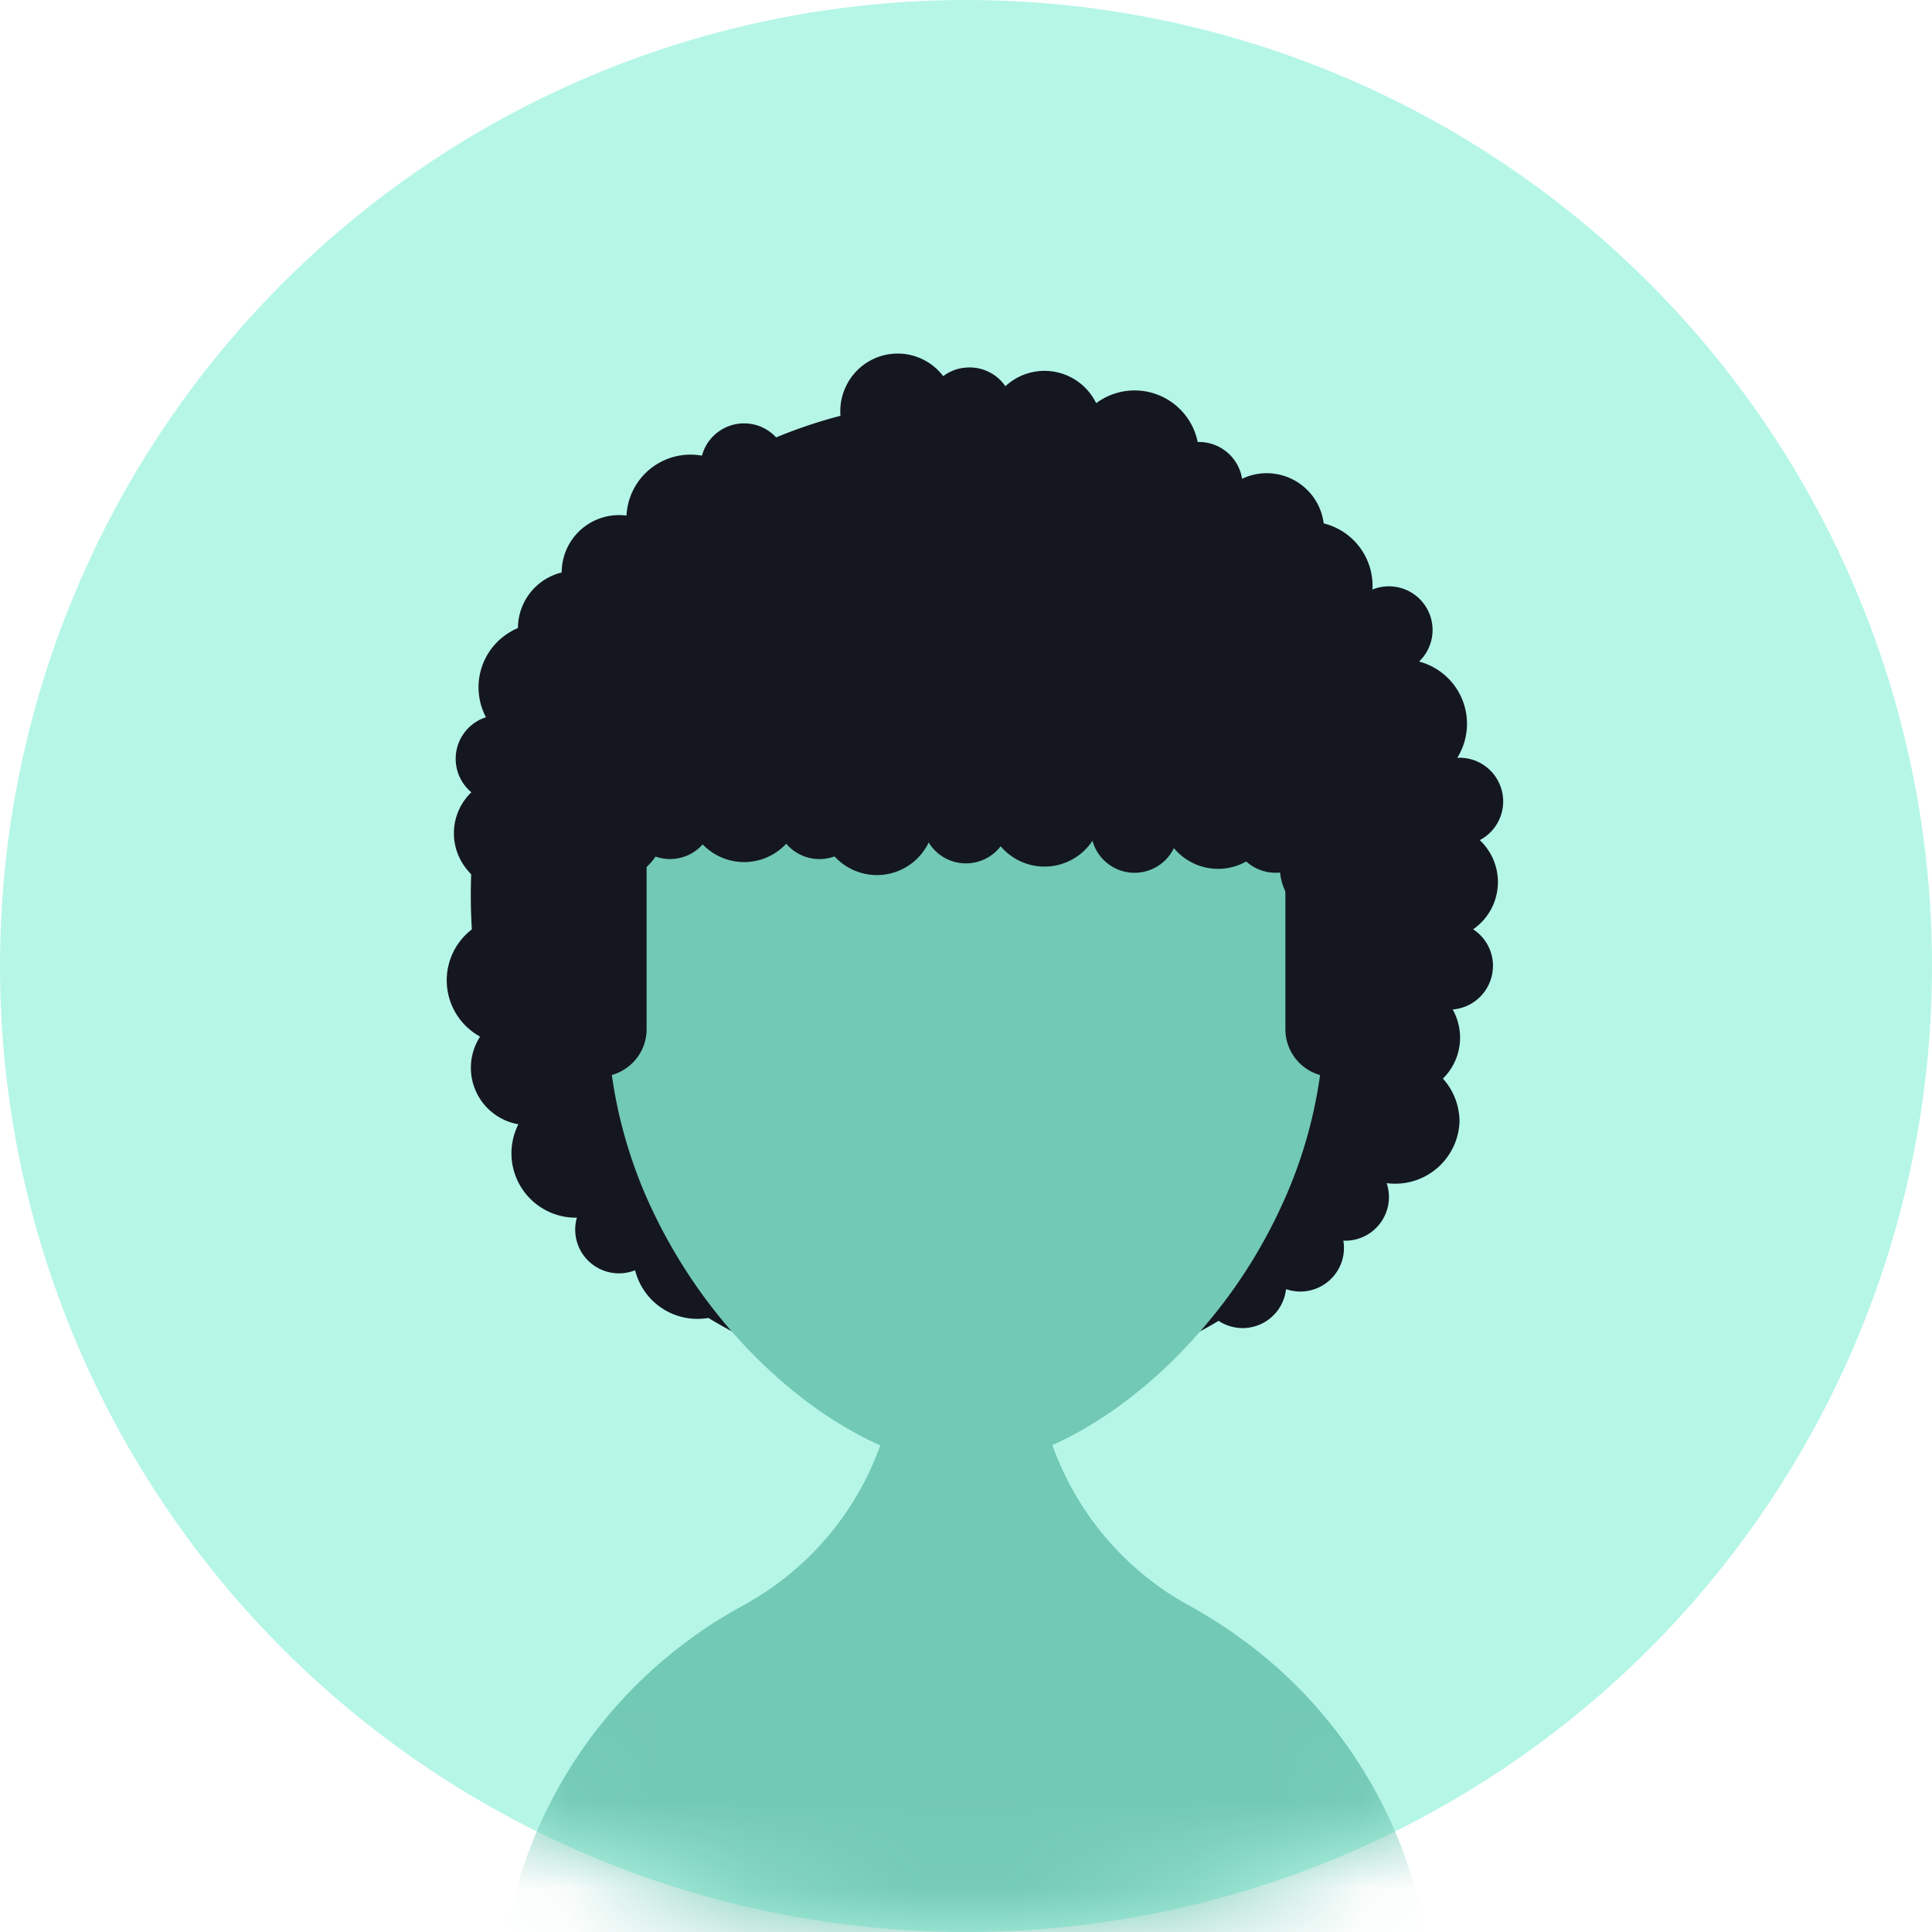 <svg xmlns="http://www.w3.org/2000/svg" xmlns:xlink="http://www.w3.org/1999/xlink" width="22" height="22" viewBox="0 0 22 22">
    <defs>
        <circle id="a" cx="11" cy="11" r="11"/>
    </defs>
    <g fill="none" fill-rule="evenodd">
        <mask id="b" fill="#fff">
            <use xlink:href="#a"/>
        </mask>
        <use fill="#B5F6E7" xlink:href="#a"/>
        <g mask="url(#b)">
            <path fill="#141720" d="M16.639 10.19a5.764 5.764 0 0 1-.137 1.242c-.078.35-.19.687-.33 1.007a5.674 5.674 0 0 1-2.504 2.72 5.577 5.577 0 0 1-2.668.67 5.652 5.652 0 0 1-2.944-.828 5.518 5.518 0 0 1-.844-.633 5.52 5.52 0 0 1-.589-.621 5.644 5.644 0 0 1-.618-.935l-.05-.096a5.707 5.707 0 0 1-.394-1.028 5.545 5.545 0 0 1-.174-.943l-.014-.163a6.32 6.32 0 0 1-.002-.743 5.439 5.439 0 0 1 .132-.917 5.483 5.483 0 0 1 .24-.776 5.363 5.363 0 0 1 .538-1.044 4.991 4.991 0 0 1 .423-.564 5.282 5.282 0 0 1 .61-.615 5.448 5.448 0 0 1 .918-.646 5.173 5.173 0 0 1 .607-.297 5.66 5.66 0 0 1 1.715-.411c.102-.008.206-.014.31-.016L11 4.552a5.96 5.96 0 0 1 .525.024 5.525 5.525 0 0 1 1.013.188 5.62 5.62 0 0 1 1.539.7c.023.017.049.032.072.049a5.555 5.555 0 0 1 .885.74 5.413 5.413 0 0 1 .547.65 5.466 5.466 0 0 1 .442.723 5.608 5.608 0 0 1 .616 2.564z"/>
            <path fill="#141720" d="M7.547 14.002l-.001.015a.493.493 0 0 1-.315.448.498.498 0 1 1 .315-.463zM6.183 8.64a.492.492 0 0 1-.076.262.493.493 0 0 1-.639.185.497.497 0 1 1 .715-.447zM8.97 5.317a.499.499 0 0 1-.496.498.497.497 0 1 1 .496-.498zM14.15 5.53a.497.497 0 1 1-.994 0 .497.497 0 0 1 .994 0zM6.08 10.288a.498.498 0 1 1 0 0zM15.304 14.21a.497.497 0 1 1-.994 0 .497.497 0 0 1 .994 0z"/>
            <path fill="#141720" d="M15.816 13.631a.497.497 0 1 1-.994 0 .497.497 0 0 1 .994 0zM14.647 14.626a.497.497 0 1 1-.994 0 .497.497 0 0 1 .994 0zM11.536 4.68a.495.495 0 0 1-.498.499c-.013 0-.025 0-.038-.002a.494.494 0 0 1-.26-.893.481.481 0 0 1 .26-.098c.013-.002.025-.002.038-.002a.495.495 0 0 1 .498.496zM16.313 7.173a.497.497 0 1 1-.995.001.497.497 0 0 1 .995 0zM7.29 13.134a.705.705 0 0 1-.112.389.729.729 0 0 1-.607.342l-.013.001a.733.733 0 1 1 .732-.732zM8.672 14.279a.731.731 0 0 1-1.44.186.513.513 0 0 1-.02-.097.732.732 0 0 1 .726-.823c.405 0 .734.33.734.734zM6.916 7.827a.733.733 0 0 1-.733.734h-.006a.732.732 0 0 1-.644-.395.731.731 0 0 1 .747-1.064.727.727 0 0 1 .636.725zM13.653 5.178a.733.733 0 1 1-1.466.001.733.733 0 0 1 1.466 0zM10.064 5.033a.732.732 0 1 1 0 0zM6.552 11.163a.73.73 0 0 1-1.087.64.731.731 0 0 1-.092-1.22.72.72 0 0 1 .674-.116.734.734 0 0 1 .505.696z"/>
            <path fill="#141720" d="M15.629 6.644a.733.733 0 1 1-1.465 0 .733.733 0 0 1 1.465 0zM16.705 8.242a.733.733 0 1 1-1.466 0 .733.733 0 0 1 1.466 0zM8.599 5.91a.734.734 0 0 1-1.467 0c0-.012 0-.025.002-.038a.73.73 0 0 1 1.098-.595.73.73 0 0 1 .367.634zM6.668 12.159a.653.653 0 0 1-.654.653h-.009a.653.653 0 1 1 .663-.653zM7.206 7.173a.652.652 0 0 1-.654.654.657.657 0 0 1-.654-.654v-.02a.652.652 0 0 1 1.307.001l.001.019zM12.548 4.877a.654.654 0 1 1-1.308 0 .654.654 0 0 1 1.308 0zM6.479 9.49a.645.645 0 0 1-.433.615.647.647 0 0 1-.746-.226.647.647 0 0 1 .203-.957.646.646 0 0 1 .604-.02.65.65 0 0 1 .372.588zM17.057 10.044a.654.654 0 1 1-1.308 0 .654.654 0 0 1 1.308 0zM16.626 11.816a.654.654 0 1 1-1.308 0 .654.654 0 0 1 1.308 0z"/>
            <path fill="#141720" d="M7.703 6.52a.65.65 0 0 1-.654.653.651.651 0 0 1-.652-.634l-.001-.02a.653.653 0 1 1 1.307 0zM15.078 6.017a.654.654 0 1 1-1.307 0 .654.654 0 0 1 1.307 0zM10.876 4.68c0 .15-.05.288-.135.398a.65.65 0 0 1-.728.222.652.652 0 0 1-.366-.928.651.651 0 0 1 1.094-.088.65.65 0 0 1 .135.396z"/>
            <path fill="#72C9B5" d="M16.313 22.95H5.686a5.289 5.289 0 0 1 2.143-4.264 4.719 4.719 0 0 1 .476-.315c.052-.03.105-.061.159-.09 0-.002.002-.002.002-.002.044-.023.086-.048.128-.074a3.211 3.211 0 0 0 .36-.25 3.365 3.365 0 0 0 1.267-2.63l.78.004.791.003a3.376 3.376 0 0 0 .191 1.122 3.38 3.38 0 0 0 1.314 1.682l.01.006c.032.022.066.042.1.063a2.835 2.835 0 0 0 .144.083c.047.026.094.053.14.081a5.021 5.021 0 0 1 .487.324h.002a5.29 5.29 0 0 1 2.133 4.256z"/>
            <path fill="#72C9B5" d="M15.078 9.19v2.388c0 .224-.016.446-.046.663a5.267 5.267 0 0 1-.457 1.529 5.875 5.875 0 0 1-.908 1.39c-.513.59-1.11 1.04-1.683 1.295-.344.152-.68.235-.984.235-.302 0-.634-.081-.975-.231-.576-.255-1.177-.707-1.695-1.3a6.015 6.015 0 0 1-.91-1.397 4.883 4.883 0 0 1-.167-.397 5.295 5.295 0 0 1-.286-1.124 4.855 4.855 0 0 1-.046-.663V9.19h8.157z"/>
            <path fill="#141720" d="M6.82 12.261c.3 0 .543-.242.543-.542V9.117H6.82v3.144zM14.637 9.117h.54v3.145a.542.542 0 0 1-.54-.542V9.117zM10.639 9.285a.654.654 0 1 1-1.307 0 .654.654 0 0 1 1.307 0zM9.127 9.137a.654.654 0 1 1-1.307 0 .654.654 0 0 1 1.307 0z"/>
            <path fill="#141720" d="M7.575 9.39a.654.654 0 1 1-1.308 0 .654.654 0 0 1 1.308 0zM12.548 9.214a.654.654 0 1 1-1.308 0 .654.654 0 0 1 1.308 0zM14.524 9.214a.654.654 0 1 1-1.307 0 .654.654 0 0 1 1.307 0zM15.88 9.833a.654.654 0 1 1-1.306 0 .654.654 0 0 1 1.307 0z"/>
            <path fill="#141720" d="M11.497 9.334a.497.497 0 1 1-.995 0 .497.497 0 0 1 .995 0zM8.127 9.285a.497.497 0 1 1-.994 0 .497.497 0 0 1 .994 0zM9.829 9.285a.497.497 0 1 1-.995 0 .497.497 0 0 1 .995 0zM13.417 9.44a.497.497 0 1 1-.995.002.497.497 0 0 1 .995-.001zM15.022 9.44a.497.497 0 1 1-.995.001.497.497 0 0 1 .995 0zM16.62 12.746a.733.733 0 1 1-1.466 0 .733.733 0 0 1 1.465 0zM17.117 9.126a.497.497 0 1 1-.995 0 .497.497 0 0 1 .995 0zM17 11a.497.497 0 1 1-.994-.001.497.497 0 0 1 .995 0z"/>
        </g>
    </g>
</svg>

